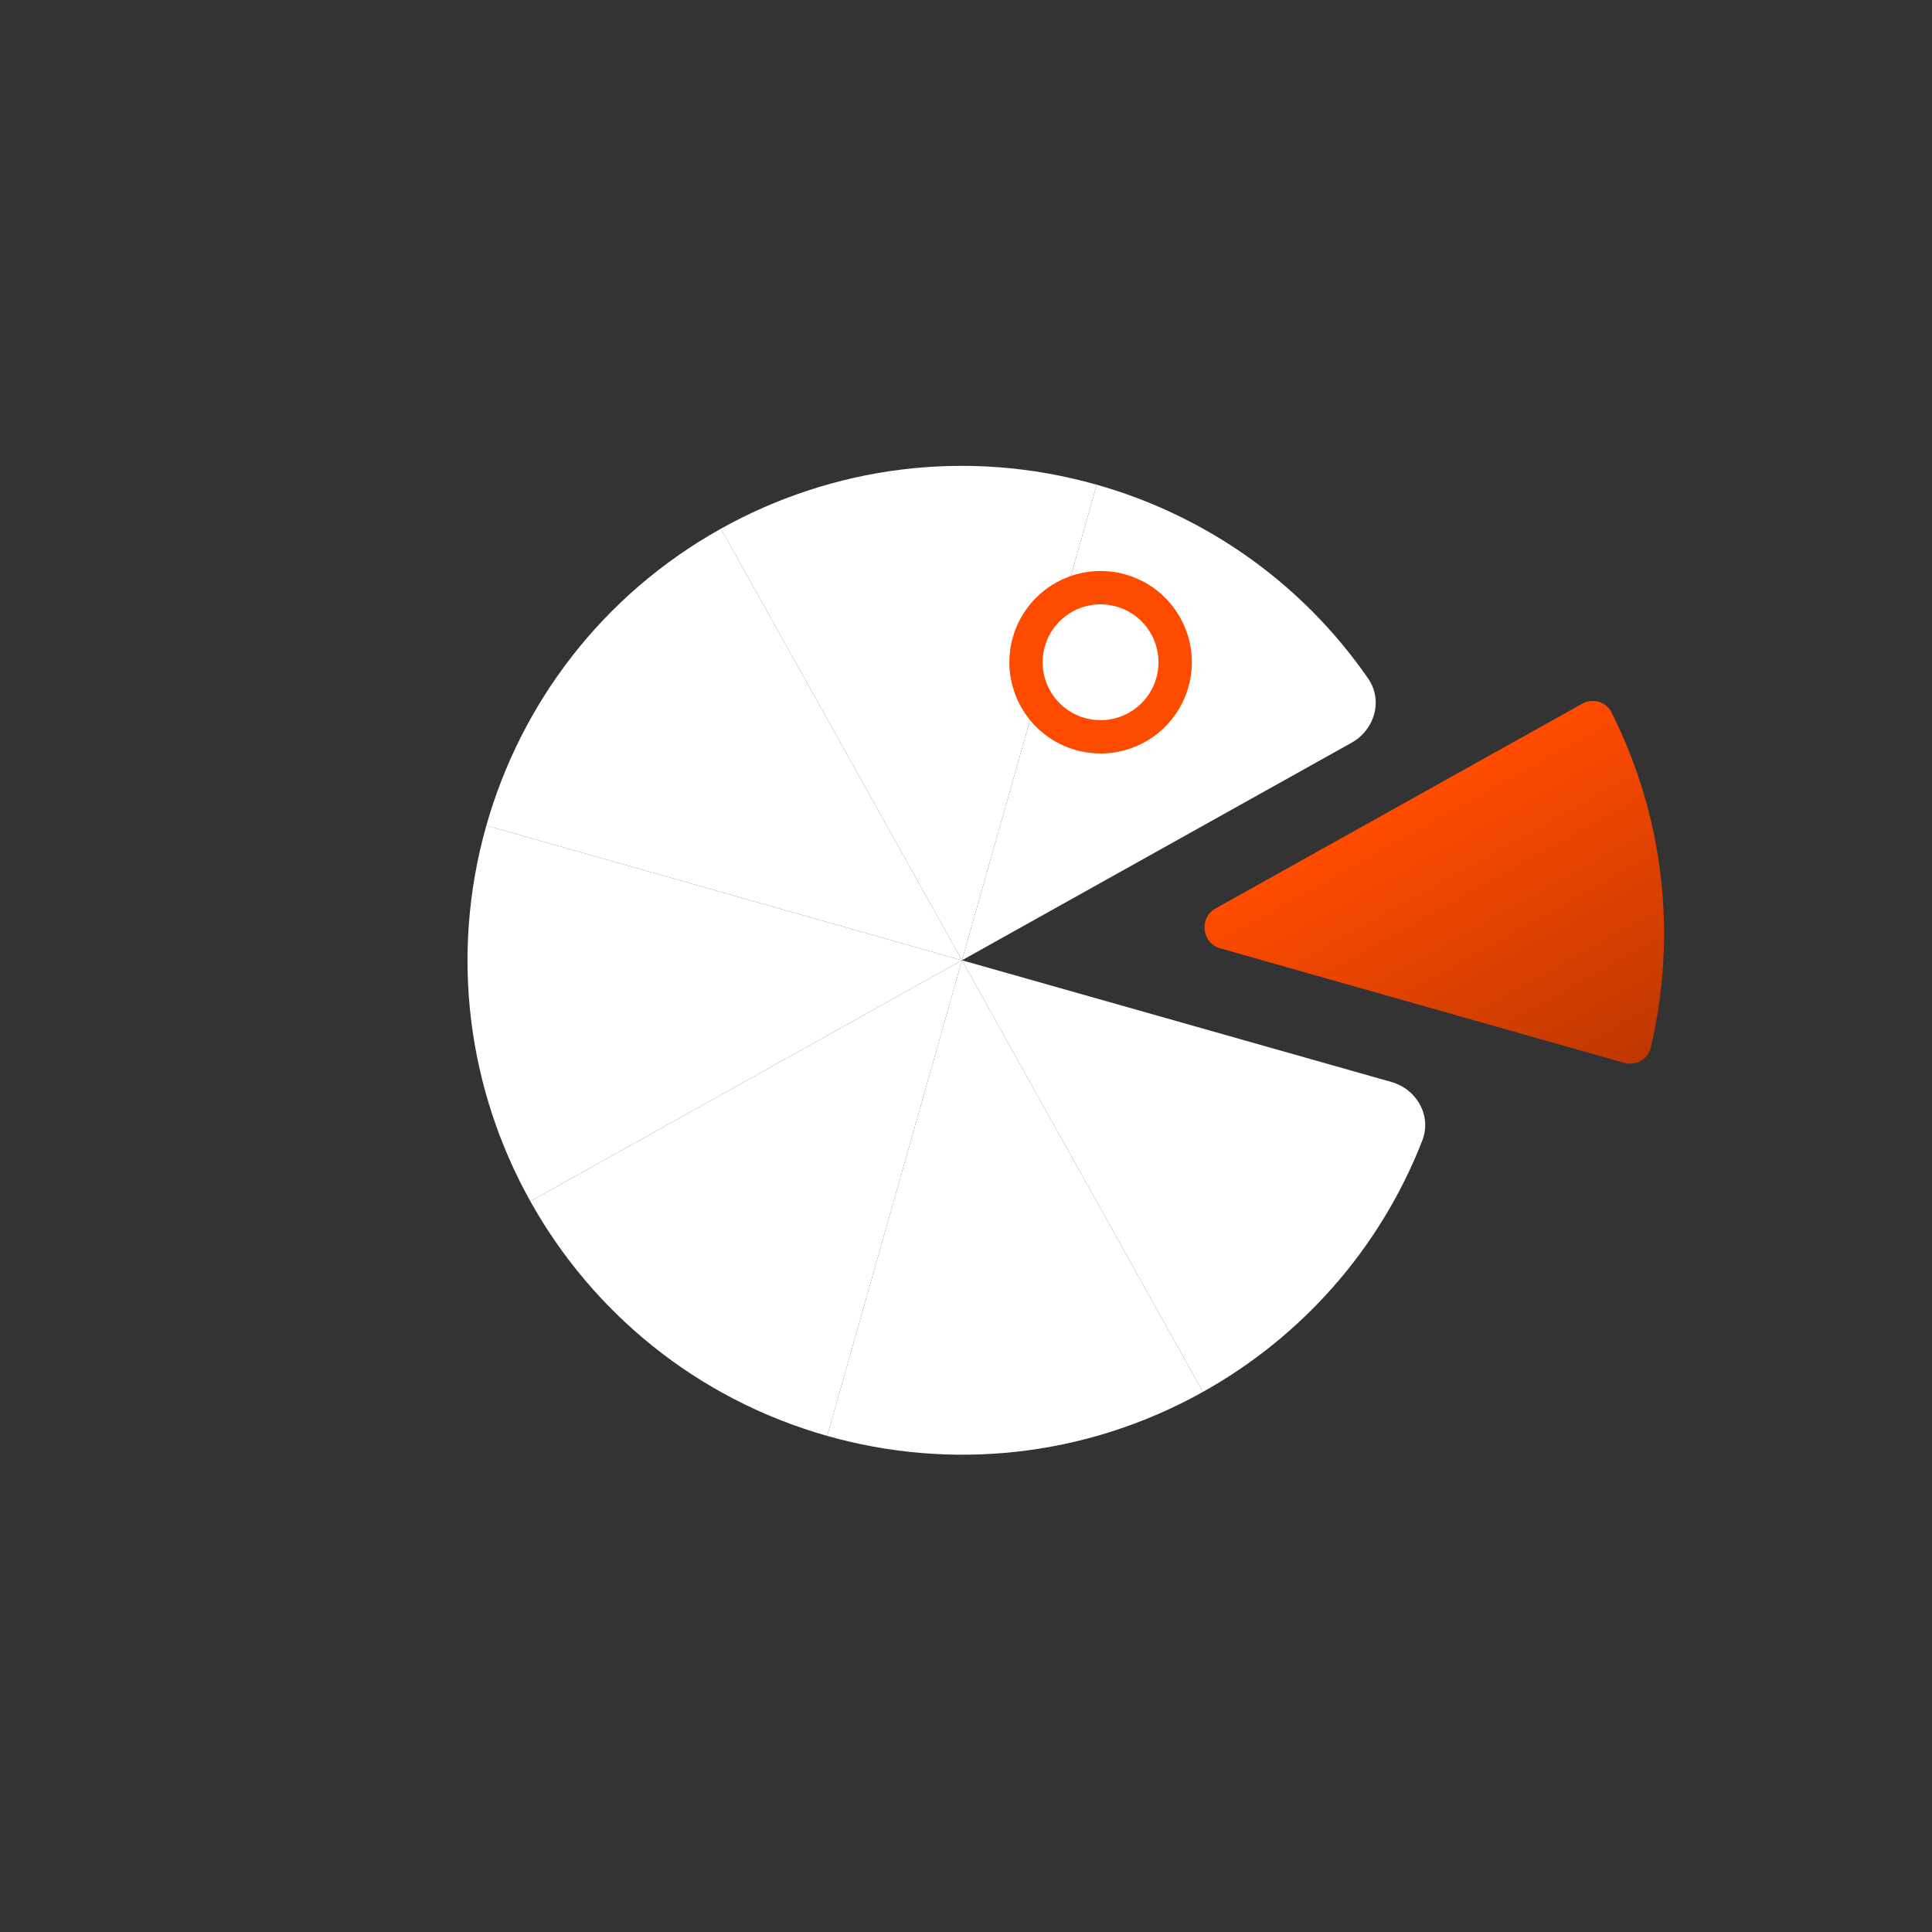 <?xml version="1.0" encoding="UTF-8"?> <svg xmlns="http://www.w3.org/2000/svg" width="45" height="45" viewBox="0 0 45 45" fill="none"><rect x="0" y="0" width="45" height="45" fill="#333333" stroke="none"/><path d="M28.427 22.091C27.99 21.968 27.921 21.378 28.317 21.157L36.852 16.391C37.097 16.254 37.409 16.341 37.535 16.593C38.792 19.093 39.052 21.853 38.449 24.402C38.385 24.676 38.102 24.833 37.831 24.756L28.427 22.091Z" fill="url(#paint0_linear_2028_17348)"></path><path d="M22.406 22.367C25.372 20.711 29.595 18.353 31.482 17.299C32.022 16.997 32.218 16.312 31.866 15.803C30.304 13.545 28.043 11.997 25.545 11.29C25.545 11.29 23.632 18.041 22.406 22.367Z" fill="white"></path><path d="M22.406 22.367C25.674 23.293 30.328 24.612 32.407 25.201C33.003 25.37 33.352 25.991 33.127 26.568C32.128 29.125 30.287 31.154 28.019 32.42C28.019 32.42 24.598 26.293 22.406 22.367Z" fill="white"></path><path d="M22.406 22.367C23.632 18.041 25.545 11.29 25.545 11.29C22.486 10.423 19.365 10.878 16.792 12.314C16.792 12.314 20.214 18.441 22.406 22.367Z" fill="white"></path><path d="M22.406 22.367C24.598 26.293 28.019 32.42 28.019 32.42C25.243 33.97 22.102 34.248 19.267 33.445C19.267 33.445 21.18 26.693 22.406 22.367Z" fill="white"></path><path d="M22.406 22.367C20.214 18.441 16.792 12.314 16.792 12.314C14.016 13.865 12.132 16.393 11.328 19.228C11.328 19.228 18.08 21.141 22.406 22.367Z" fill="white"></path><path d="M22.406 22.367C21.18 26.693 19.267 33.445 19.267 33.445C16.208 32.578 13.79 30.553 12.353 27.981C12.353 27.981 18.48 24.559 22.406 22.367Z" fill="white"></path><path d="M22.406 22.367C18.08 21.141 11.328 19.228 11.328 19.228C10.461 22.287 10.917 25.408 12.353 27.981C12.353 27.981 18.48 24.559 22.406 22.367Z" fill="white"></path><circle cx="25.635" cy="15.425" r="2.125" transform="rotate(60.821 25.635 15.425)" fill="#FF4B00"></circle><circle cx="25.634" cy="15.425" r="1.349" transform="rotate(60.821 25.634 15.425)" fill="white"></circle><defs><linearGradient id="paint0_linear_2028_17348" x1="32.27" y1="18.949" x2="36.239" y2="26.058" gradientUnits="userSpaceOnUse"><stop stop-color="#FF4B00"></stop><stop offset="1" stop-color="#BD3700"></stop></linearGradient></defs></svg> 